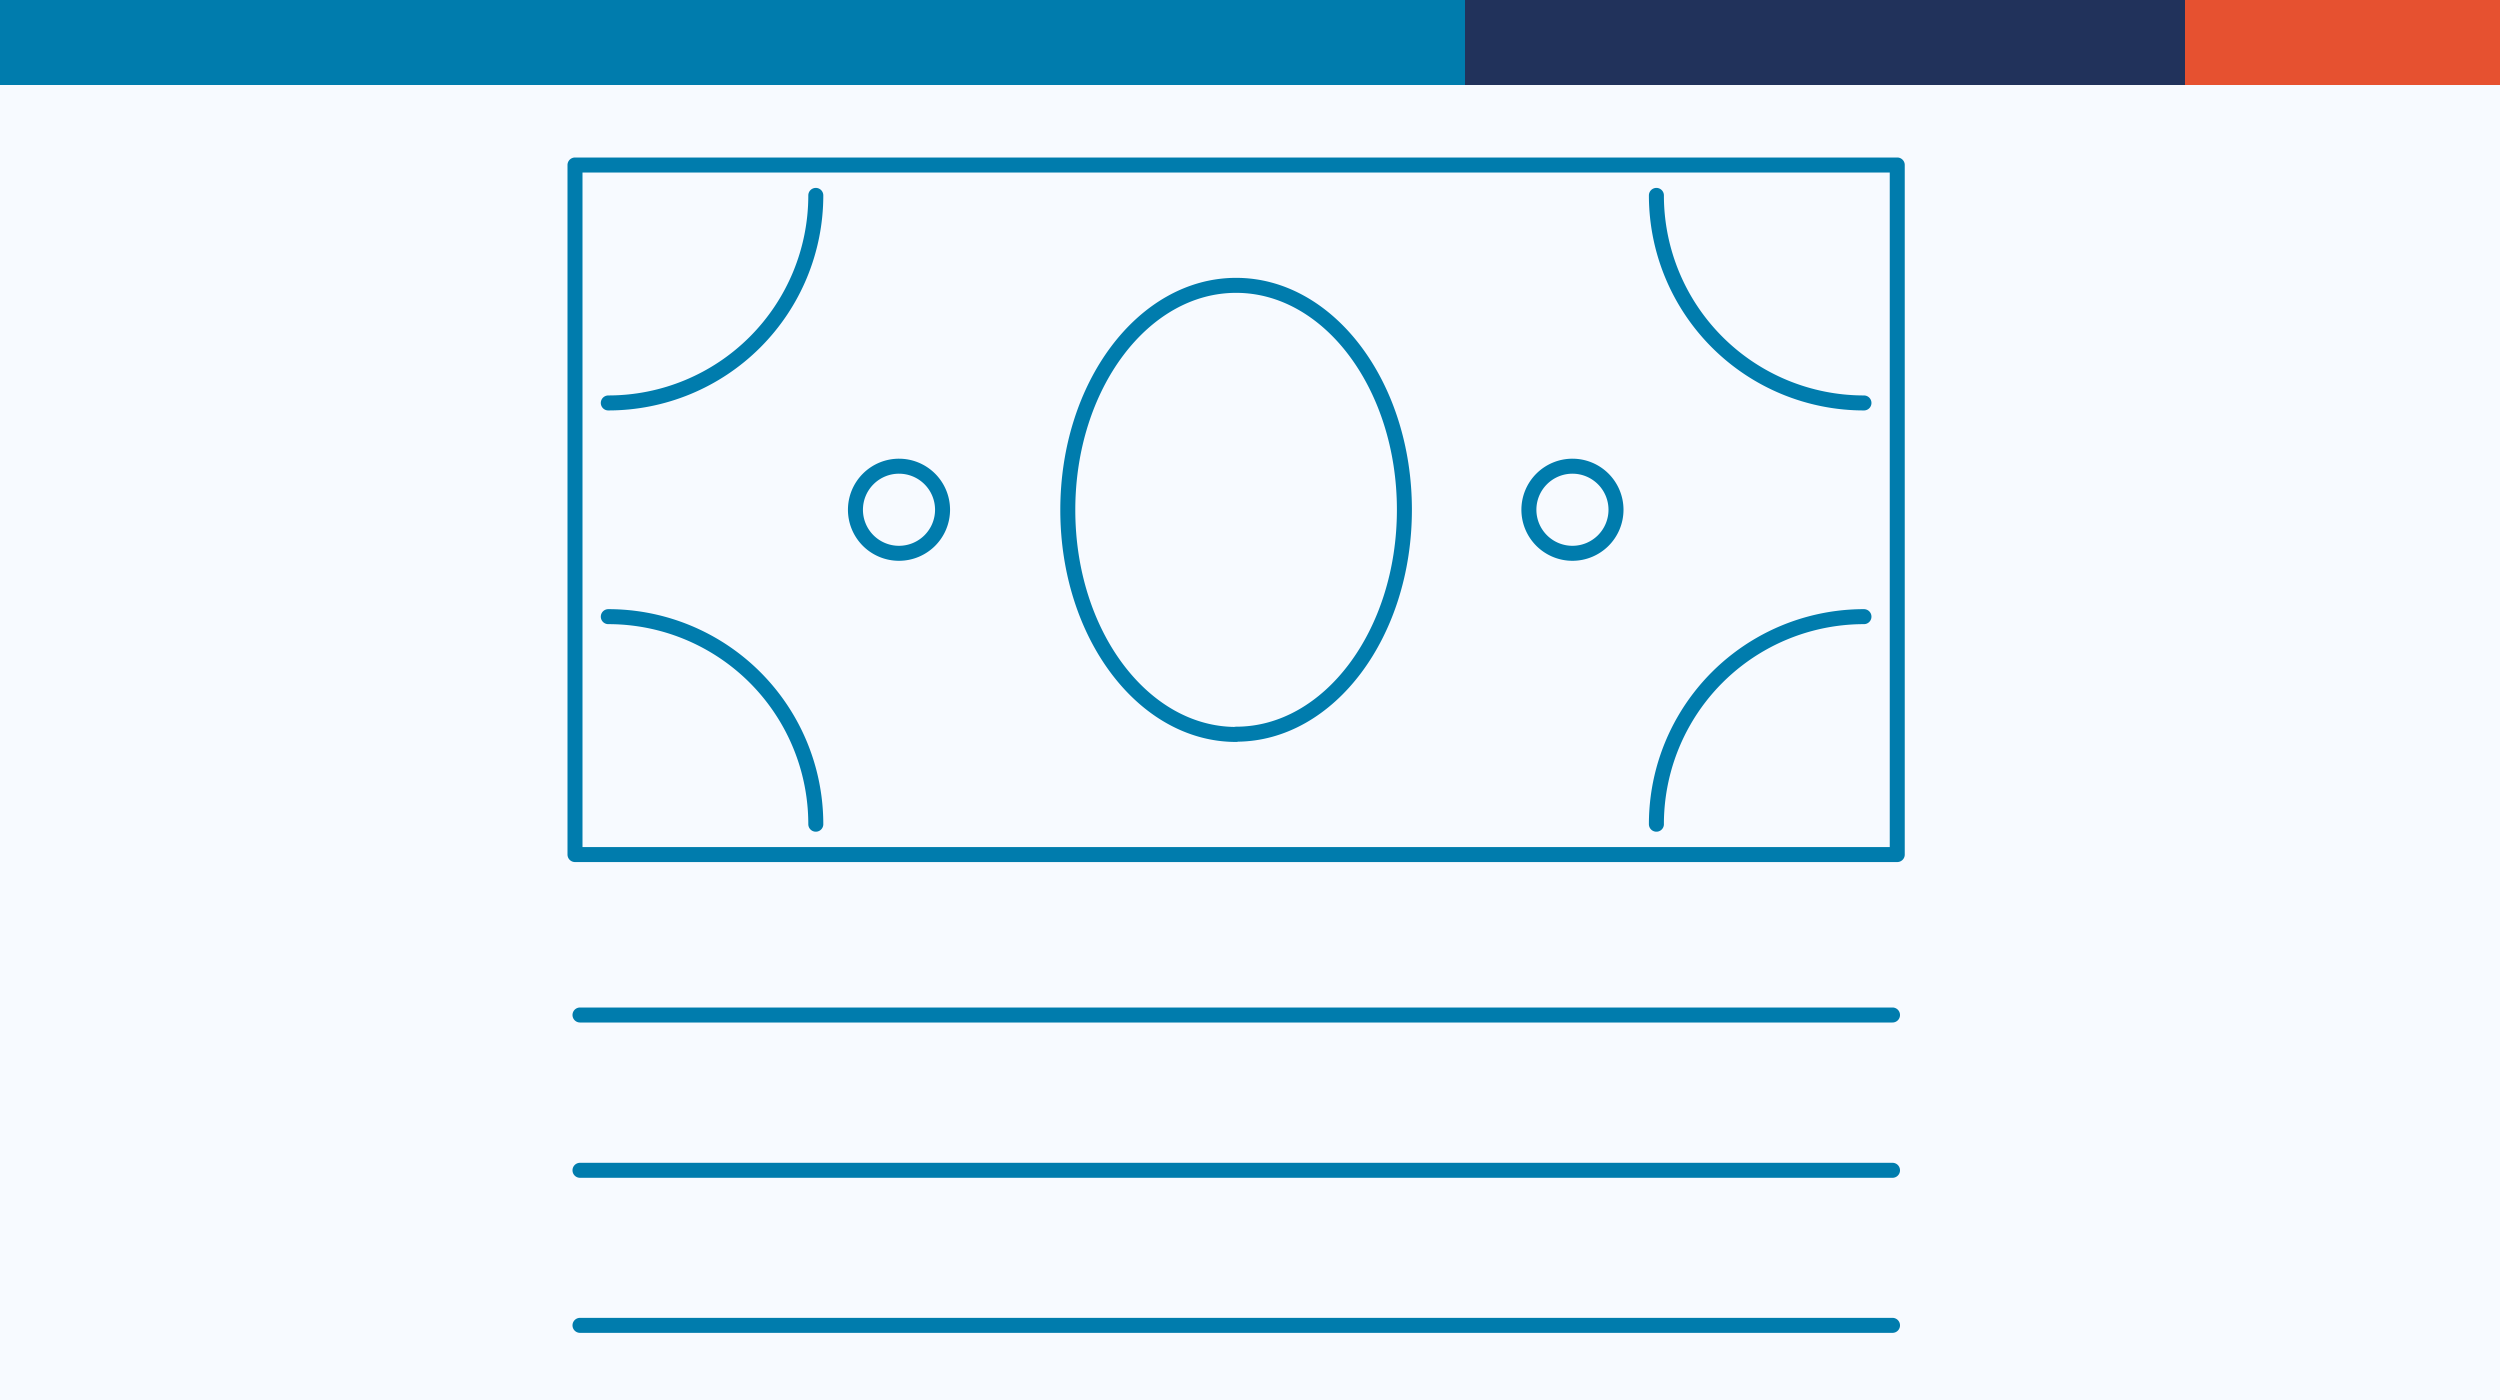 <svg id="Layer_1" data-name="Layer 1" xmlns="http://www.w3.org/2000/svg" viewBox="0 0 500 280"><defs><style>.cls-1{fill:#f7faff;}.cls-2{fill:none;stroke:#007cad;stroke-linecap:round;stroke-linejoin:round;stroke-width:3px;}.cls-3{fill:#007cad;}.cls-4{fill:#21325b;}.cls-5{fill:#e65130;}</style></defs><rect class="cls-1" x="-51" y="-7.5" width="556.5" height="297"/><path class="cls-2" d="M115,170.91H379.45V33H115V170.91Zm132.22-24.07c18.59,0,33.66-20.1,33.66-44.89s-15.07-44.88-33.66-44.88S213.56,77.17,213.56,102s15.07,44.89,33.66,44.89Zm-84.06,18a41.5,41.5,0,0,0-41.5-41.51m209.62,41.51a41.5,41.5,0,0,1,41.51-41.51M163.16,39.08a41.51,41.51,0,0,1-41.5,41.51M331.28,39.08a41.51,41.51,0,0,0,41.51,41.51m-193,30.07a8.71,8.71,0,1,0-8.7-8.71,8.7,8.7,0,0,0,8.7,8.71Zm134.69,0a8.71,8.71,0,1,0-8.7-8.71,8.71,8.71,0,0,0,8.7,8.71ZM116,203H378.5M116,234.06H378.5M116,265.07H378.5"/><rect class="cls-3" x="-51" y="-11" width="344" height="28"/><rect class="cls-4" x="293" y="-11" width="148" height="28"/><rect class="cls-5" x="437" y="-11" width="148" height="28"/></svg>
